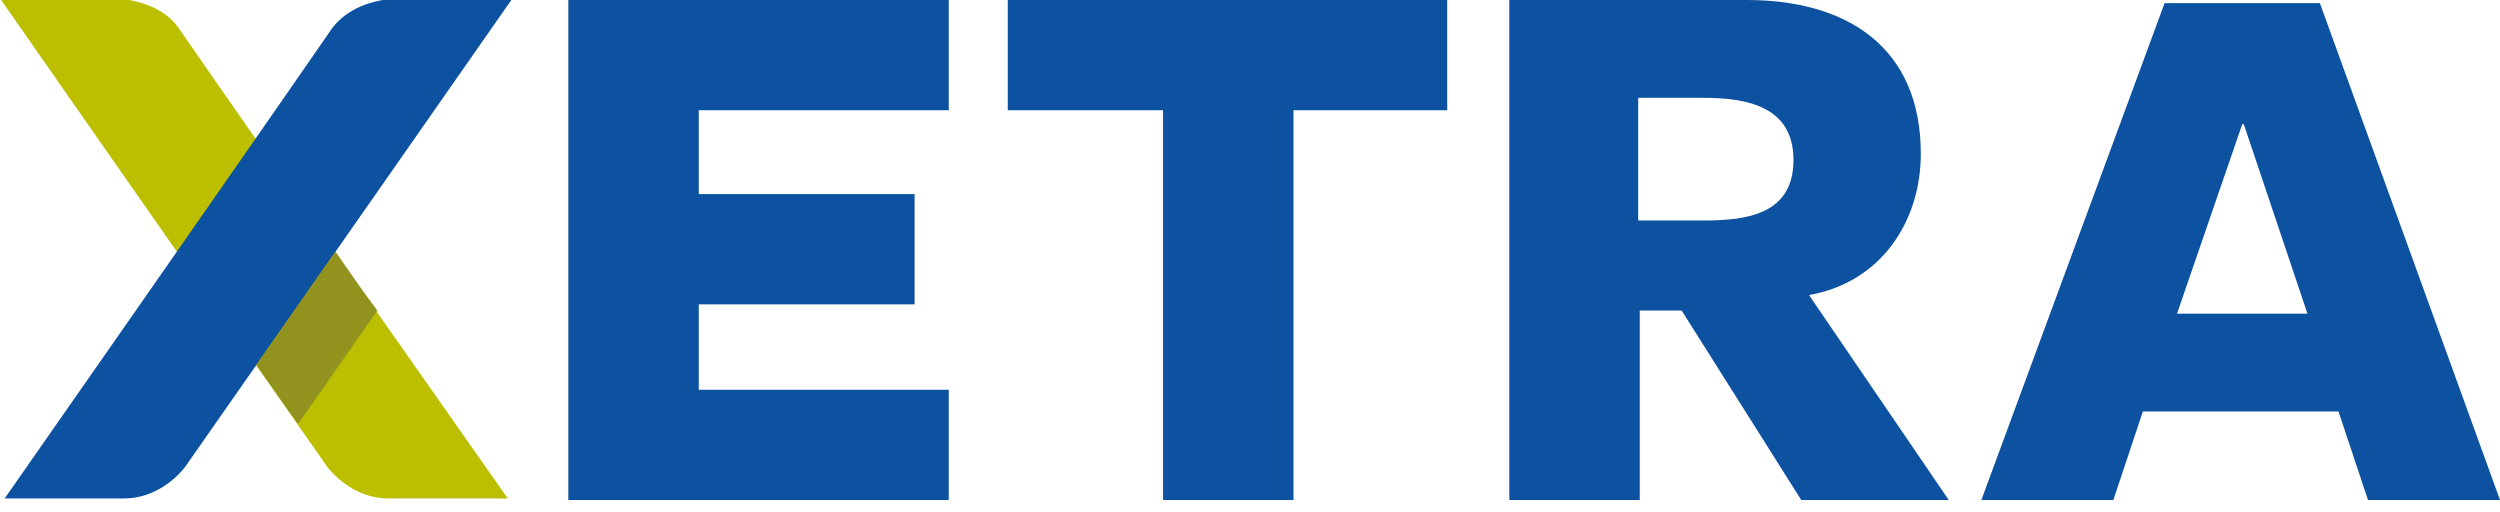 <svg viewBox="0 0 161 33" fill="none" xmlns="http://www.w3.org/2000/svg">
<path d="M11.5 1.8C16.6 9.2 32.7 32.1 32.7 32.1H25C23.3 32.1 21.9 31.1 21.1 30.1C14.8 21.1 0 -0.1 0 -0.1H7.5C8.9 2.44156e-05 10.6 0.5 11.5 1.8Z" fill="#BCBE00"/>
<path d="M21.4 1.8C16.3 9.2 0.3 32.1 0.3 32.1H8C9.7 32.1 11.1 31.1 11.9 30.1C18.2 21.1 33 -0.1 33 -0.1H25.5C24 2.44156e-05 22.4 0.5 21.4 1.8Z" fill="#0D52A0"/>
<path d="M21.6 16.2C22.5 17.5 23.4 18.8 24.3 20L19.2 27.3C18.3 26.1 17.5 24.9 16.5 23.5L21.6 16.2Z" fill="#92931F"/>
<path d="M64.9 7.1H74.9V32.2H83.3V7.1H93.2V0H64.9V7.1Z" fill="#0D52A0"/>
<path d="M45 19.6H58.9V12.5H45V7.1H61.1V0H36.6V32.2H61.1V25.1H45V19.6Z" fill="#0D52A0"/>
<path d="M123.7 9.9C123.7 3 118.9 0 112.5 0H97.2V32.2H105.6V20H108.3L116 32.2H125.5L116.5 19C121.1 18.2 123.7 14.3 123.7 9.9ZM109.7 14.2H105.5V6.3H109.7C112.4 6.3 115.5 6.8 115.5 10.3C115.5 13.8 112.5 14.2 109.7 14.2Z" fill="#0D52A0"/>
<path d="M149.4 0.2H139.4L127.6 32.2H136.1L138 26.5H150.6L152.5 32.2H161L149.4 0.2ZM140.2 20.2L144.4 8H144.5L148.6 20.2H140.2Z" fill="#0D52A0"/>
</svg>
